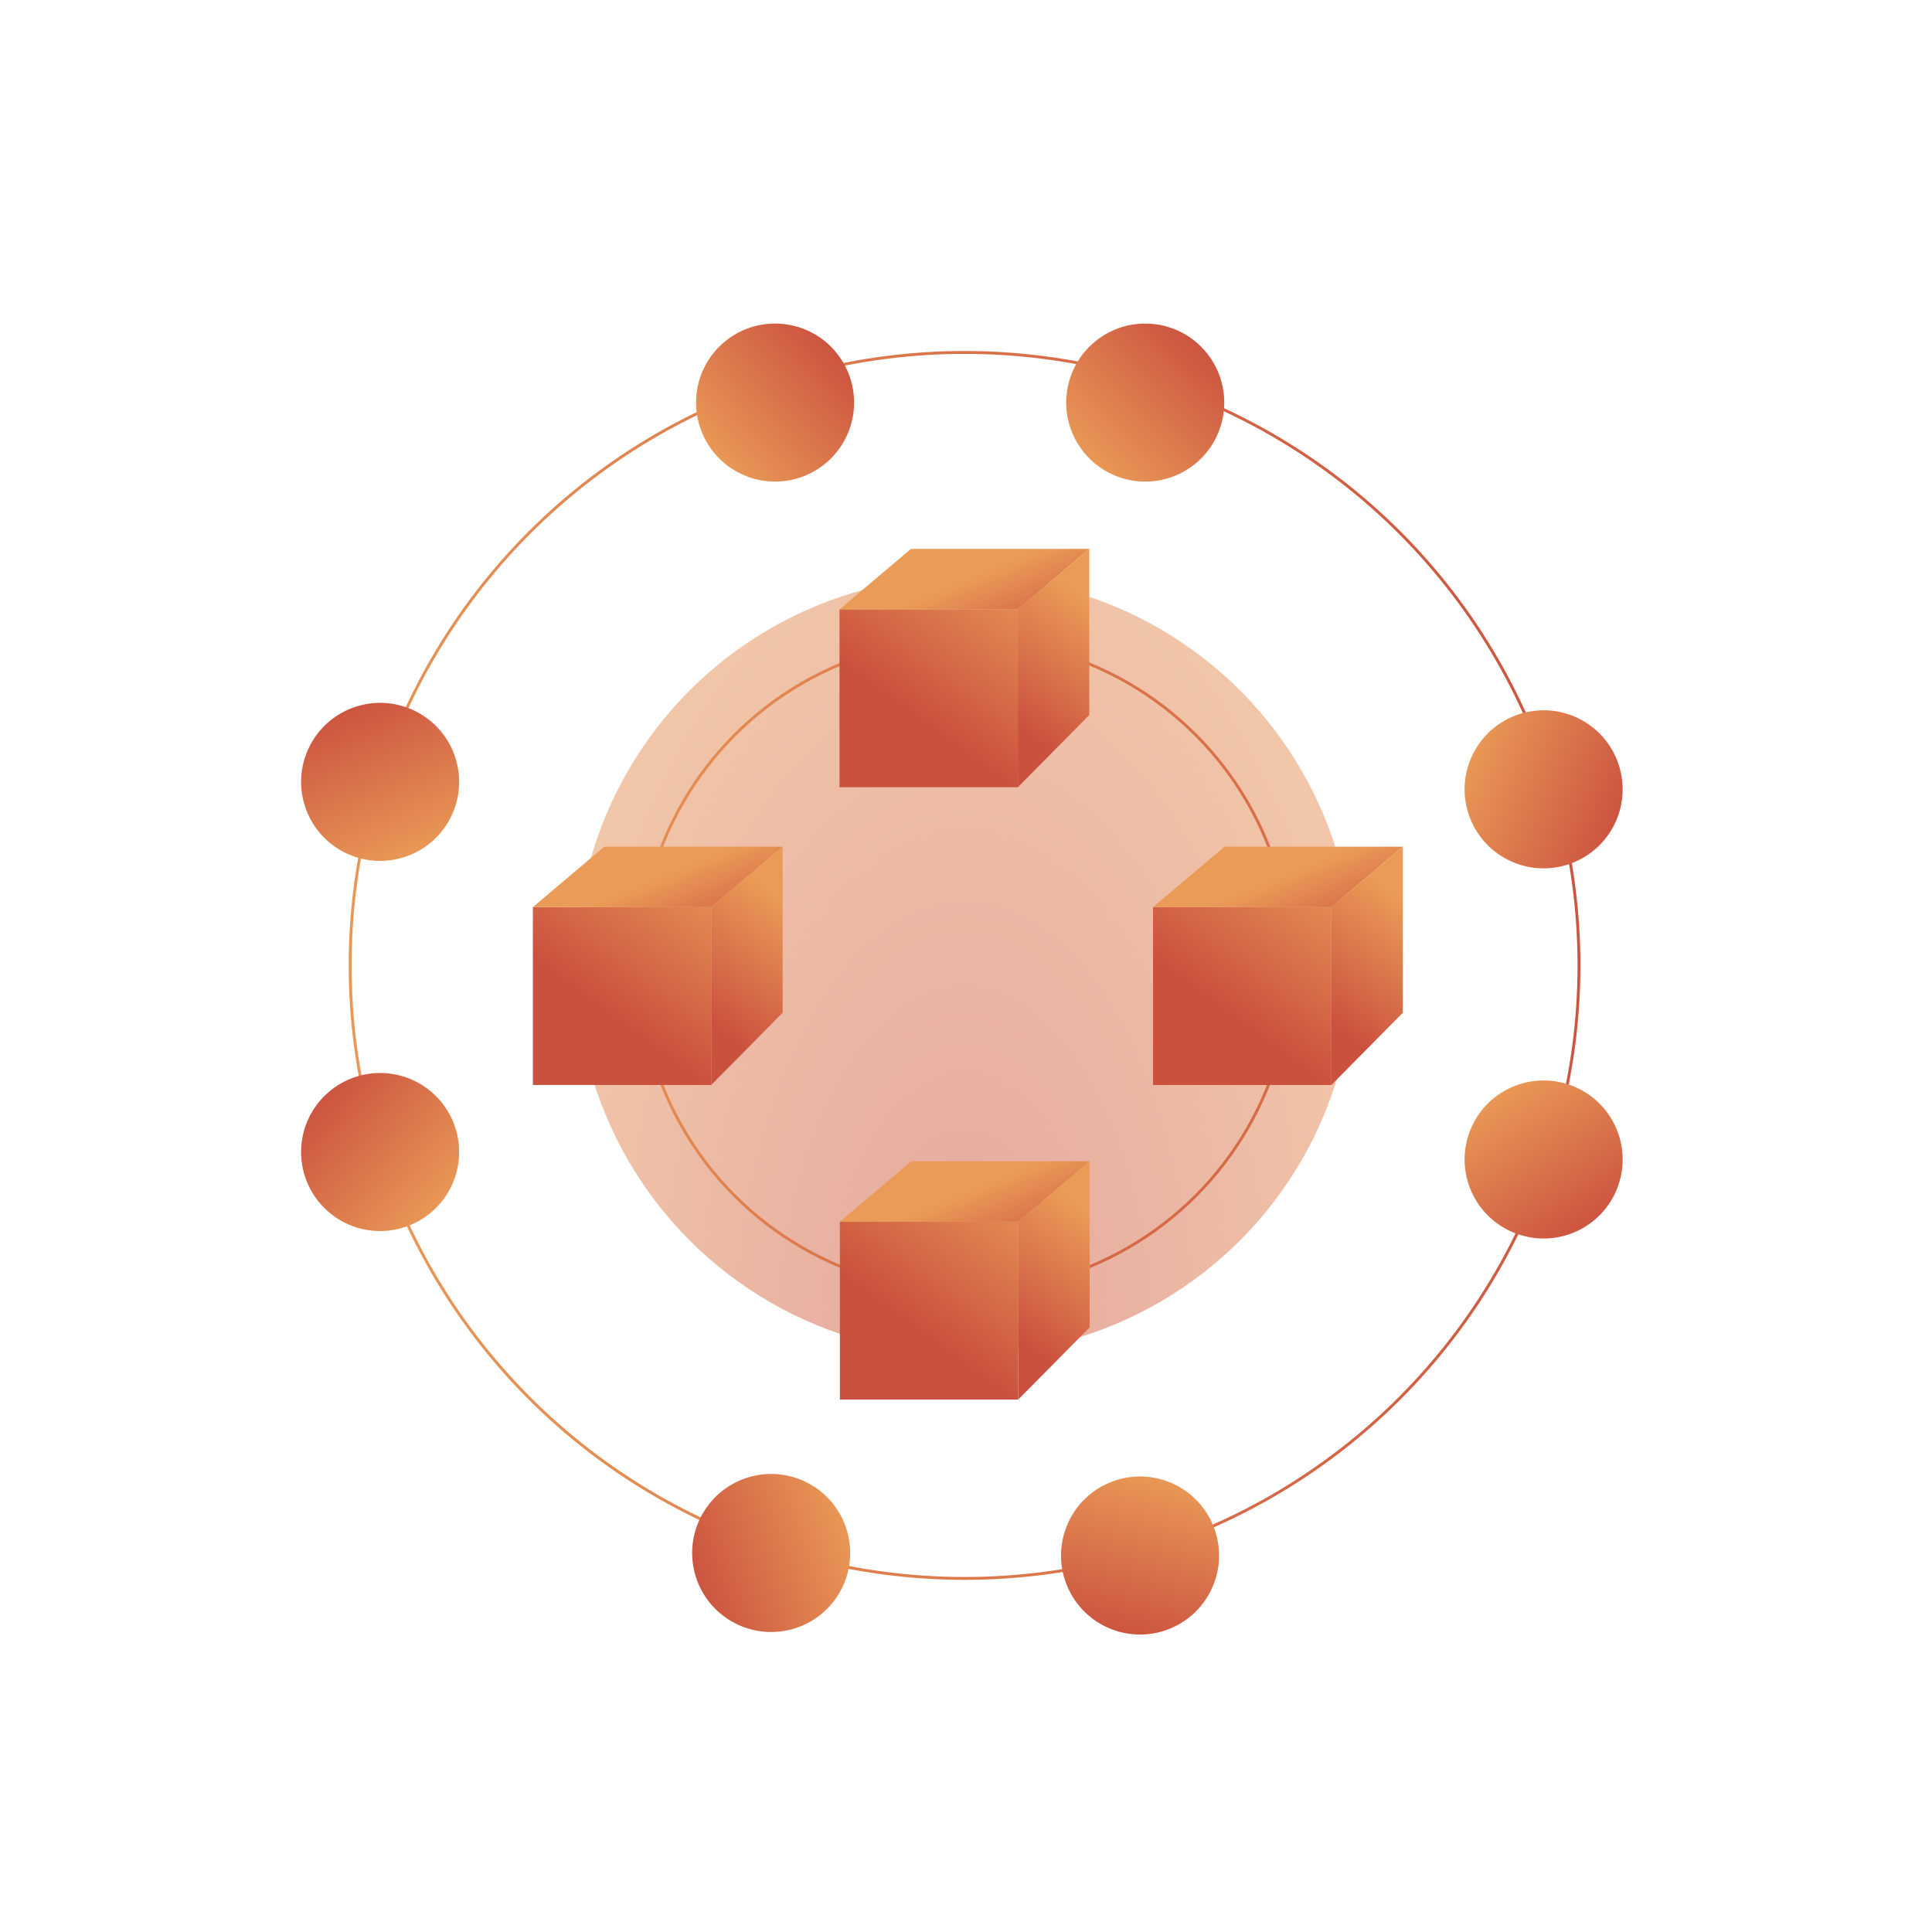 <svg width="438" height="438" viewBox="0 0 438 438" fill="none" xmlns="http://www.w3.org/2000/svg">
<circle cx="218.827" cy="218.858" r="73.894" stroke="url(#paint0_linear_3417_248)" stroke-width="0.651"/>
<g filter="url(#filter0_f_3417_248)">
<circle cx="218.738" cy="218.87" r="88.199" fill="url(#paint1_radial_3417_248)" fill-opacity="0.5"/>
</g>
<ellipse cx="218.672" cy="218.87" rx="139.296" ry="138.97" stroke="url(#paint2_linear_3417_248)" stroke-width="0.651"/>
<g filter="url(#filter1_if_3417_248)">
<circle cx="176.612" cy="89.475" r="17.914" transform="rotate(-35.473 176.612 89.475)" fill="url(#paint3_linear_3417_248)"/>
</g>
<g filter="url(#filter2_if_3417_248)">
<circle cx="260.531" cy="89.479" r="17.914" transform="rotate(-39.144 260.531 89.479)" fill="url(#paint4_linear_3417_248)"/>
</g>
<g filter="url(#filter3_if_3417_248)">
<path d="M190.321 138.146H230.755V178.47H190.321V138.146Z" fill="url(#paint5_linear_3417_248)"/>
<path d="M206.517 124.444H246.95L230.755 138.146H190.321L206.517 124.444Z" fill="url(#paint6_linear_3417_248)"/>
<path d="M246.95 162.095V124.444L230.755 138.146V178.47L246.95 162.095Z" fill="url(#paint7_linear_3417_248)"/>
</g>
<g filter="url(#filter4_if_3417_248)">
<path d="M190.41 276.967H230.844V317.291H190.41V276.967Z" fill="url(#paint8_linear_3417_248)"/>
<path d="M206.606 263.265H247.04L230.844 276.967H190.41L206.606 263.265Z" fill="url(#paint9_linear_3417_248)"/>
<path d="M247.04 300.916V263.265L230.844 276.967V317.291L247.04 300.916Z" fill="url(#paint10_linear_3417_248)"/>
</g>
<g filter="url(#filter5_if_3417_248)">
<circle cx="259.643" cy="350.28" r="17.914" transform="rotate(111.461 259.643 350.28)" fill="url(#paint11_linear_3417_248)"/>
</g>
<g filter="url(#filter6_if_3417_248)">
<circle cx="175.729" cy="350.282" r="17.914" transform="rotate(168.04 175.729 350.282)" fill="url(#paint12_linear_3417_248)"/>
</g>
<g filter="url(#filter7_if_3417_248)">
<circle cx="87.073" cy="259.383" r="17.914" transform="rotate(-130.993 87.073 259.383)" fill="url(#paint13_linear_3417_248)"/>
</g>
<g filter="url(#filter8_if_3417_248)">
<circle cx="87.074" cy="175.467" r="17.914" transform="rotate(-106.21 87.074 175.467)" fill="url(#paint14_linear_3417_248)"/>
</g>
<g filter="url(#filter9_if_3417_248)">
<path d="M120.807 205.649H161.241V245.973H120.807V205.649Z" fill="url(#paint15_linear_3417_248)"/>
<path d="M137.003 191.947H177.437L161.241 205.649H120.807L137.003 191.947Z" fill="url(#paint16_linear_3417_248)"/>
<path d="M177.437 229.598V191.947L161.241 205.649V245.973L177.437 229.598Z" fill="url(#paint17_linear_3417_248)"/>
</g>
<g filter="url(#filter10_if_3417_248)">
<path d="M261.403 205.649H301.837V245.973H261.403V205.649Z" fill="url(#paint18_linear_3417_248)"/>
<path d="M277.599 191.947H318.033L301.837 205.649H261.403L277.599 191.947Z" fill="url(#paint19_linear_3417_248)"/>
<path d="M318.033 229.598V191.947L301.837 205.649V245.973L318.033 229.598Z" fill="url(#paint20_linear_3417_248)"/>
</g>
<g filter="url(#filter11_if_3417_248)">
<circle cx="350.847" cy="177.154" r="17.914" transform="rotate(28.995 350.847 177.154)" fill="url(#paint21_linear_3417_248)"/>
</g>
<g filter="url(#filter12_if_3417_248)">
<circle cx="350.849" cy="261.074" r="17.914" transform="rotate(63.356 350.849 261.074)" fill="url(#paint22_linear_3417_248)"/>
</g>
<defs>
<filter id="filter0_f_3417_248" x="0.356" y="0.488" width="436.764" height="436.764" filterUnits="userSpaceOnUse" color-interpolation-filters="sRGB">
<feFlood flood-opacity="0" result="BackgroundImageFix"/>
<feBlend mode="normal" in="SourceGraphic" in2="BackgroundImageFix" result="shape"/>
<feGaussianBlur stdDeviation="65.091" result="effect1_foregroundBlur_3417_248"/>
</filter>
<filter id="filter1_if_3417_248" x="157.801" y="71.112" width="37.174" height="38.069" filterUnits="userSpaceOnUse" color-interpolation-filters="sRGB">
<feFlood flood-opacity="0" result="BackgroundImageFix"/>
<feBlend mode="normal" in="SourceGraphic" in2="BackgroundImageFix" result="shape"/>
<feColorMatrix in="SourceAlpha" type="matrix" values="0 0 0 0 0 0 0 0 0 0 0 0 0 0 0 0 0 0 127 0" result="hardAlpha"/>
<feOffset dx="-0.896" dy="1.791"/>
<feGaussianBlur stdDeviation="3.135"/>
<feComposite in2="hardAlpha" operator="arithmetic" k2="-1" k3="1"/>
<feColorMatrix type="matrix" values="0 0 0 0 0.961 0 0 0 0 0.863 0 0 0 0 0.71 0 0 0 0.74 0"/>
<feBlend mode="normal" in2="shape" result="effect1_innerShadow_3417_248"/>
<feGaussianBlur stdDeviation="0.224" result="effect2_foregroundBlur_3417_248"/>
</filter>
<filter id="filter2_if_3417_248" x="241.721" y="71.117" width="37.172" height="38.068" filterUnits="userSpaceOnUse" color-interpolation-filters="sRGB">
<feFlood flood-opacity="0" result="BackgroundImageFix"/>
<feBlend mode="normal" in="SourceGraphic" in2="BackgroundImageFix" result="shape"/>
<feColorMatrix in="SourceAlpha" type="matrix" values="0 0 0 0 0 0 0 0 0 0 0 0 0 0 0 0 0 0 127 0" result="hardAlpha"/>
<feOffset dx="-0.896" dy="1.791"/>
<feGaussianBlur stdDeviation="3.135"/>
<feComposite in2="hardAlpha" operator="arithmetic" k2="-1" k3="1"/>
<feColorMatrix type="matrix" values="0 0 0 0 0.961 0 0 0 0 0.863 0 0 0 0 0.71 0 0 0 0.74 0"/>
<feBlend mode="normal" in2="shape" result="effect1_innerShadow_3417_248"/>
<feGaussianBlur stdDeviation="0.224" result="effect2_foregroundBlur_3417_248"/>
</filter>
<filter id="filter3_if_3417_248" x="189.873" y="123.996" width="57.525" height="54.922" filterUnits="userSpaceOnUse" color-interpolation-filters="sRGB">
<feFlood flood-opacity="0" result="BackgroundImageFix"/>
<feBlend mode="normal" in="SourceGraphic" in2="BackgroundImageFix" result="shape"/>
<feColorMatrix in="SourceAlpha" type="matrix" values="0 0 0 0 0 0 0 0 0 0 0 0 0 0 0 0 0 0 127 0" result="hardAlpha"/>
<feOffset/>
<feGaussianBlur stdDeviation="9.116"/>
<feComposite in2="hardAlpha" operator="arithmetic" k2="-1" k3="1"/>
<feColorMatrix type="matrix" values="0 0 0 0 1 0 0 0 0 1 0 0 0 0 1 0 0 0 0.68 0"/>
<feBlend mode="normal" in2="shape" result="effect1_innerShadow_3417_248"/>
<feGaussianBlur stdDeviation="0.224" result="effect2_foregroundBlur_3417_248"/>
</filter>
<filter id="filter4_if_3417_248" x="189.962" y="262.817" width="57.525" height="54.922" filterUnits="userSpaceOnUse" color-interpolation-filters="sRGB">
<feFlood flood-opacity="0" result="BackgroundImageFix"/>
<feBlend mode="normal" in="SourceGraphic" in2="BackgroundImageFix" result="shape"/>
<feColorMatrix in="SourceAlpha" type="matrix" values="0 0 0 0 0 0 0 0 0 0 0 0 0 0 0 0 0 0 127 0" result="hardAlpha"/>
<feOffset/>
<feGaussianBlur stdDeviation="9.116"/>
<feComposite in2="hardAlpha" operator="arithmetic" k2="-1" k3="1"/>
<feColorMatrix type="matrix" values="0 0 0 0 1 0 0 0 0 1 0 0 0 0 1 0 0 0 0.68 0"/>
<feBlend mode="normal" in2="shape" result="effect1_innerShadow_3417_248"/>
<feGaussianBlur stdDeviation="0.224" result="effect2_foregroundBlur_3417_248"/>
</filter>
<filter id="filter5_if_3417_248" x="240.541" y="331.77" width="37.612" height="38.795" filterUnits="userSpaceOnUse" color-interpolation-filters="sRGB">
<feFlood flood-opacity="0" result="BackgroundImageFix"/>
<feBlend mode="normal" in="SourceGraphic" in2="BackgroundImageFix" result="shape"/>
<feColorMatrix in="SourceAlpha" type="matrix" values="0 0 0 0 0 0 0 0 0 0 0 0 0 0 0 0 0 0 127 0" result="hardAlpha"/>
<feOffset dx="-1.183" dy="2.367"/>
<feGaussianBlur stdDeviation="4.141"/>
<feComposite in2="hardAlpha" operator="arithmetic" k2="-1" k3="1"/>
<feColorMatrix type="matrix" values="0 0 0 0 0.961 0 0 0 0 0.863 0 0 0 0 0.71 0 0 0 0.74 0"/>
<feBlend mode="normal" in2="shape" result="effect1_innerShadow_3417_248"/>
<feGaussianBlur stdDeviation="0.296" result="effect2_foregroundBlur_3417_248"/>
</filter>
<filter id="filter6_if_3417_248" x="156.916" y="331.916" width="37.178" height="38.074" filterUnits="userSpaceOnUse" color-interpolation-filters="sRGB">
<feFlood flood-opacity="0" result="BackgroundImageFix"/>
<feBlend mode="normal" in="SourceGraphic" in2="BackgroundImageFix" result="shape"/>
<feColorMatrix in="SourceAlpha" type="matrix" values="0 0 0 0 0 0 0 0 0 0 0 0 0 0 0 0 0 0 127 0" result="hardAlpha"/>
<feOffset dx="-0.896" dy="1.791"/>
<feGaussianBlur stdDeviation="3.135"/>
<feComposite in2="hardAlpha" operator="arithmetic" k2="-1" k3="1"/>
<feColorMatrix type="matrix" values="0 0 0 0 0.961 0 0 0 0 0.863 0 0 0 0 0.71 0 0 0 0.74 0"/>
<feBlend mode="normal" in2="shape" result="effect1_innerShadow_3417_248"/>
<feGaussianBlur stdDeviation="0.224" result="effect2_foregroundBlur_3417_248"/>
</filter>
<filter id="filter7_if_3417_248" x="68.264" y="241.022" width="37.171" height="38.067" filterUnits="userSpaceOnUse" color-interpolation-filters="sRGB">
<feFlood flood-opacity="0" result="BackgroundImageFix"/>
<feBlend mode="normal" in="SourceGraphic" in2="BackgroundImageFix" result="shape"/>
<feColorMatrix in="SourceAlpha" type="matrix" values="0 0 0 0 0 0 0 0 0 0 0 0 0 0 0 0 0 0 127 0" result="hardAlpha"/>
<feOffset dx="-0.896" dy="1.791"/>
<feGaussianBlur stdDeviation="3.135"/>
<feComposite in2="hardAlpha" operator="arithmetic" k2="-1" k3="1"/>
<feColorMatrix type="matrix" values="0 0 0 0 0.961 0 0 0 0 0.863 0 0 0 0 0.71 0 0 0 0.74 0"/>
<feBlend mode="normal" in2="shape" result="effect1_innerShadow_3417_248"/>
<feGaussianBlur stdDeviation="0.224" result="effect2_foregroundBlur_3417_248"/>
</filter>
<filter id="filter8_if_3417_248" x="68.26" y="157.101" width="37.18" height="38.076" filterUnits="userSpaceOnUse" color-interpolation-filters="sRGB">
<feFlood flood-opacity="0" result="BackgroundImageFix"/>
<feBlend mode="normal" in="SourceGraphic" in2="BackgroundImageFix" result="shape"/>
<feColorMatrix in="SourceAlpha" type="matrix" values="0 0 0 0 0 0 0 0 0 0 0 0 0 0 0 0 0 0 127 0" result="hardAlpha"/>
<feOffset dx="-0.896" dy="1.791"/>
<feGaussianBlur stdDeviation="3.135"/>
<feComposite in2="hardAlpha" operator="arithmetic" k2="-1" k3="1"/>
<feColorMatrix type="matrix" values="0 0 0 0 0.961 0 0 0 0 0.863 0 0 0 0 0.71 0 0 0 0.74 0"/>
<feBlend mode="normal" in2="shape" result="effect1_innerShadow_3417_248"/>
<feGaussianBlur stdDeviation="0.224" result="effect2_foregroundBlur_3417_248"/>
</filter>
<filter id="filter9_if_3417_248" x="120.359" y="191.499" width="57.525" height="54.922" filterUnits="userSpaceOnUse" color-interpolation-filters="sRGB">
<feFlood flood-opacity="0" result="BackgroundImageFix"/>
<feBlend mode="normal" in="SourceGraphic" in2="BackgroundImageFix" result="shape"/>
<feColorMatrix in="SourceAlpha" type="matrix" values="0 0 0 0 0 0 0 0 0 0 0 0 0 0 0 0 0 0 127 0" result="hardAlpha"/>
<feOffset/>
<feGaussianBlur stdDeviation="9.116"/>
<feComposite in2="hardAlpha" operator="arithmetic" k2="-1" k3="1"/>
<feColorMatrix type="matrix" values="0 0 0 0 1 0 0 0 0 1 0 0 0 0 1 0 0 0 0.68 0"/>
<feBlend mode="normal" in2="shape" result="effect1_innerShadow_3417_248"/>
<feGaussianBlur stdDeviation="0.224" result="effect2_foregroundBlur_3417_248"/>
</filter>
<filter id="filter10_if_3417_248" x="260.956" y="191.499" width="57.525" height="54.922" filterUnits="userSpaceOnUse" color-interpolation-filters="sRGB">
<feFlood flood-opacity="0" result="BackgroundImageFix"/>
<feBlend mode="normal" in="SourceGraphic" in2="BackgroundImageFix" result="shape"/>
<feColorMatrix in="SourceAlpha" type="matrix" values="0 0 0 0 0 0 0 0 0 0 0 0 0 0 0 0 0 0 127 0" result="hardAlpha"/>
<feOffset/>
<feGaussianBlur stdDeviation="9.116"/>
<feComposite in2="hardAlpha" operator="arithmetic" k2="-1" k3="1"/>
<feColorMatrix type="matrix" values="0 0 0 0 1 0 0 0 0 1 0 0 0 0 1 0 0 0 0.68 0"/>
<feBlend mode="normal" in2="shape" result="effect1_innerShadow_3417_248"/>
<feGaussianBlur stdDeviation="0.224" result="effect2_foregroundBlur_3417_248"/>
</filter>
<filter id="filter11_if_3417_248" x="332.034" y="158.789" width="37.178" height="38.073" filterUnits="userSpaceOnUse" color-interpolation-filters="sRGB">
<feFlood flood-opacity="0" result="BackgroundImageFix"/>
<feBlend mode="normal" in="SourceGraphic" in2="BackgroundImageFix" result="shape"/>
<feColorMatrix in="SourceAlpha" type="matrix" values="0 0 0 0 0 0 0 0 0 0 0 0 0 0 0 0 0 0 127 0" result="hardAlpha"/>
<feOffset dx="-0.896" dy="1.791"/>
<feGaussianBlur stdDeviation="3.135"/>
<feComposite in2="hardAlpha" operator="arithmetic" k2="-1" k3="1"/>
<feColorMatrix type="matrix" values="0 0 0 0 0.961 0 0 0 0 0.863 0 0 0 0 0.71 0 0 0 0.74 0"/>
<feBlend mode="normal" in2="shape" result="effect1_innerShadow_3417_248"/>
<feGaussianBlur stdDeviation="0.224" result="effect2_foregroundBlur_3417_248"/>
</filter>
<filter id="filter12_if_3417_248" x="332.036" y="242.709" width="37.179" height="38.074" filterUnits="userSpaceOnUse" color-interpolation-filters="sRGB">
<feFlood flood-opacity="0" result="BackgroundImageFix"/>
<feBlend mode="normal" in="SourceGraphic" in2="BackgroundImageFix" result="shape"/>
<feColorMatrix in="SourceAlpha" type="matrix" values="0 0 0 0 0 0 0 0 0 0 0 0 0 0 0 0 0 0 127 0" result="hardAlpha"/>
<feOffset dx="-0.896" dy="1.791"/>
<feGaussianBlur stdDeviation="3.135"/>
<feComposite in2="hardAlpha" operator="arithmetic" k2="-1" k3="1"/>
<feColorMatrix type="matrix" values="0 0 0 0 0.961 0 0 0 0 0.863 0 0 0 0 0.71 0 0 0 0.74 0"/>
<feBlend mode="normal" in2="shape" result="effect1_innerShadow_3417_248"/>
<feGaussianBlur stdDeviation="0.224" result="effect2_foregroundBlur_3417_248"/>
</filter>
<linearGradient id="paint0_linear_3417_248" x1="144.933" y1="292.752" x2="308.057" y2="273.251" gradientUnits="userSpaceOnUse">
<stop stop-color="#EA9B57"/>
<stop offset="1" stop-color="#CB513F"/>
</linearGradient>
<radialGradient id="paint1_radial_3417_248" cx="0" cy="0" r="1" gradientUnits="userSpaceOnUse" gradientTransform="translate(218.738 307.068) rotate(-90) scale(237.402 121.145)">
<stop stop-color="#CB513F"/>
<stop offset="1" stop-color="#EA9B57"/>
</radialGradient>
<linearGradient id="paint2_linear_3417_248" x1="79.376" y1="357.84" x2="386.857" y2="320.996" gradientUnits="userSpaceOnUse">
<stop stop-color="#EA9B57"/>
<stop offset="1" stop-color="#CB513F"/>
</linearGradient>
<linearGradient id="paint3_linear_3417_248" x1="158.698" y1="107.389" x2="198.244" y2="102.661" gradientUnits="userSpaceOnUse">
<stop stop-color="#EA9B57"/>
<stop offset="1" stop-color="#CB513F"/>
</linearGradient>
<linearGradient id="paint4_linear_3417_248" x1="242.617" y1="107.393" x2="282.163" y2="102.665" gradientUnits="userSpaceOnUse">
<stop stop-color="#EA9B57"/>
<stop offset="1" stop-color="#CB513F"/>
</linearGradient>
<linearGradient id="paint5_linear_3417_248" x1="229.586" y1="124.444" x2="203.949" y2="159.483" gradientUnits="userSpaceOnUse">
<stop stop-color="#EA9B57"/>
<stop offset="1" stop-color="#CB513F"/>
</linearGradient>
<linearGradient id="paint6_linear_3417_248" x1="223.642" y1="129.597" x2="231.75" y2="149.282" gradientUnits="userSpaceOnUse">
<stop stop-color="#EA9B57"/>
<stop offset="1" stop-color="#CB513F"/>
</linearGradient>
<linearGradient id="paint7_linear_3417_248" x1="239.755" y1="131.002" x2="220.256" y2="156.684" gradientUnits="userSpaceOnUse">
<stop stop-color="#EA9B57"/>
<stop offset="1" stop-color="#CB513F"/>
</linearGradient>
<linearGradient id="paint8_linear_3417_248" x1="229.675" y1="263.265" x2="204.038" y2="298.304" gradientUnits="userSpaceOnUse">
<stop stop-color="#EA9B57"/>
<stop offset="1" stop-color="#CB513F"/>
</linearGradient>
<linearGradient id="paint9_linear_3417_248" x1="223.731" y1="268.418" x2="231.839" y2="288.103" gradientUnits="userSpaceOnUse">
<stop stop-color="#EA9B57"/>
<stop offset="1" stop-color="#CB513F"/>
</linearGradient>
<linearGradient id="paint10_linear_3417_248" x1="239.844" y1="269.823" x2="220.345" y2="295.505" gradientUnits="userSpaceOnUse">
<stop stop-color="#EA9B57"/>
<stop offset="1" stop-color="#CB513F"/>
</linearGradient>
<linearGradient id="paint11_linear_3417_248" x1="241.729" y1="368.194" x2="281.275" y2="363.467" gradientUnits="userSpaceOnUse">
<stop stop-color="#EA9B57"/>
<stop offset="1" stop-color="#CB513F"/>
</linearGradient>
<linearGradient id="paint12_linear_3417_248" x1="157.815" y1="368.195" x2="197.36" y2="363.468" gradientUnits="userSpaceOnUse">
<stop stop-color="#EA9B57"/>
<stop offset="1" stop-color="#CB513F"/>
</linearGradient>
<linearGradient id="paint13_linear_3417_248" x1="69.16" y1="277.297" x2="108.705" y2="272.57" gradientUnits="userSpaceOnUse">
<stop stop-color="#EA9B57"/>
<stop offset="1" stop-color="#CB513F"/>
</linearGradient>
<linearGradient id="paint14_linear_3417_248" x1="69.16" y1="193.381" x2="108.705" y2="188.654" gradientUnits="userSpaceOnUse">
<stop stop-color="#EA9B57"/>
<stop offset="1" stop-color="#CB513F"/>
</linearGradient>
<linearGradient id="paint15_linear_3417_248" x1="160.072" y1="191.947" x2="134.435" y2="226.986" gradientUnits="userSpaceOnUse">
<stop stop-color="#EA9B57"/>
<stop offset="1" stop-color="#CB513F"/>
</linearGradient>
<linearGradient id="paint16_linear_3417_248" x1="154.128" y1="197.1" x2="162.237" y2="216.785" gradientUnits="userSpaceOnUse">
<stop stop-color="#EA9B57"/>
<stop offset="1" stop-color="#CB513F"/>
</linearGradient>
<linearGradient id="paint17_linear_3417_248" x1="170.241" y1="198.505" x2="150.742" y2="224.187" gradientUnits="userSpaceOnUse">
<stop stop-color="#EA9B57"/>
<stop offset="1" stop-color="#CB513F"/>
</linearGradient>
<linearGradient id="paint18_linear_3417_248" x1="300.669" y1="191.947" x2="275.032" y2="226.986" gradientUnits="userSpaceOnUse">
<stop stop-color="#EA9B57"/>
<stop offset="1" stop-color="#CB513F"/>
</linearGradient>
<linearGradient id="paint19_linear_3417_248" x1="294.724" y1="197.1" x2="302.833" y2="216.785" gradientUnits="userSpaceOnUse">
<stop stop-color="#EA9B57"/>
<stop offset="1" stop-color="#CB513F"/>
</linearGradient>
<linearGradient id="paint20_linear_3417_248" x1="310.837" y1="198.505" x2="291.339" y2="224.187" gradientUnits="userSpaceOnUse">
<stop stop-color="#EA9B57"/>
<stop offset="1" stop-color="#CB513F"/>
</linearGradient>
<linearGradient id="paint21_linear_3417_248" x1="332.933" y1="195.067" x2="372.478" y2="190.34" gradientUnits="userSpaceOnUse">
<stop stop-color="#EA9B57"/>
<stop offset="1" stop-color="#CB513F"/>
</linearGradient>
<linearGradient id="paint22_linear_3417_248" x1="332.936" y1="278.988" x2="372.481" y2="274.26" gradientUnits="userSpaceOnUse">
<stop stop-color="#EA9B57"/>
<stop offset="1" stop-color="#CB513F"/>
</linearGradient>
</defs>
</svg>
